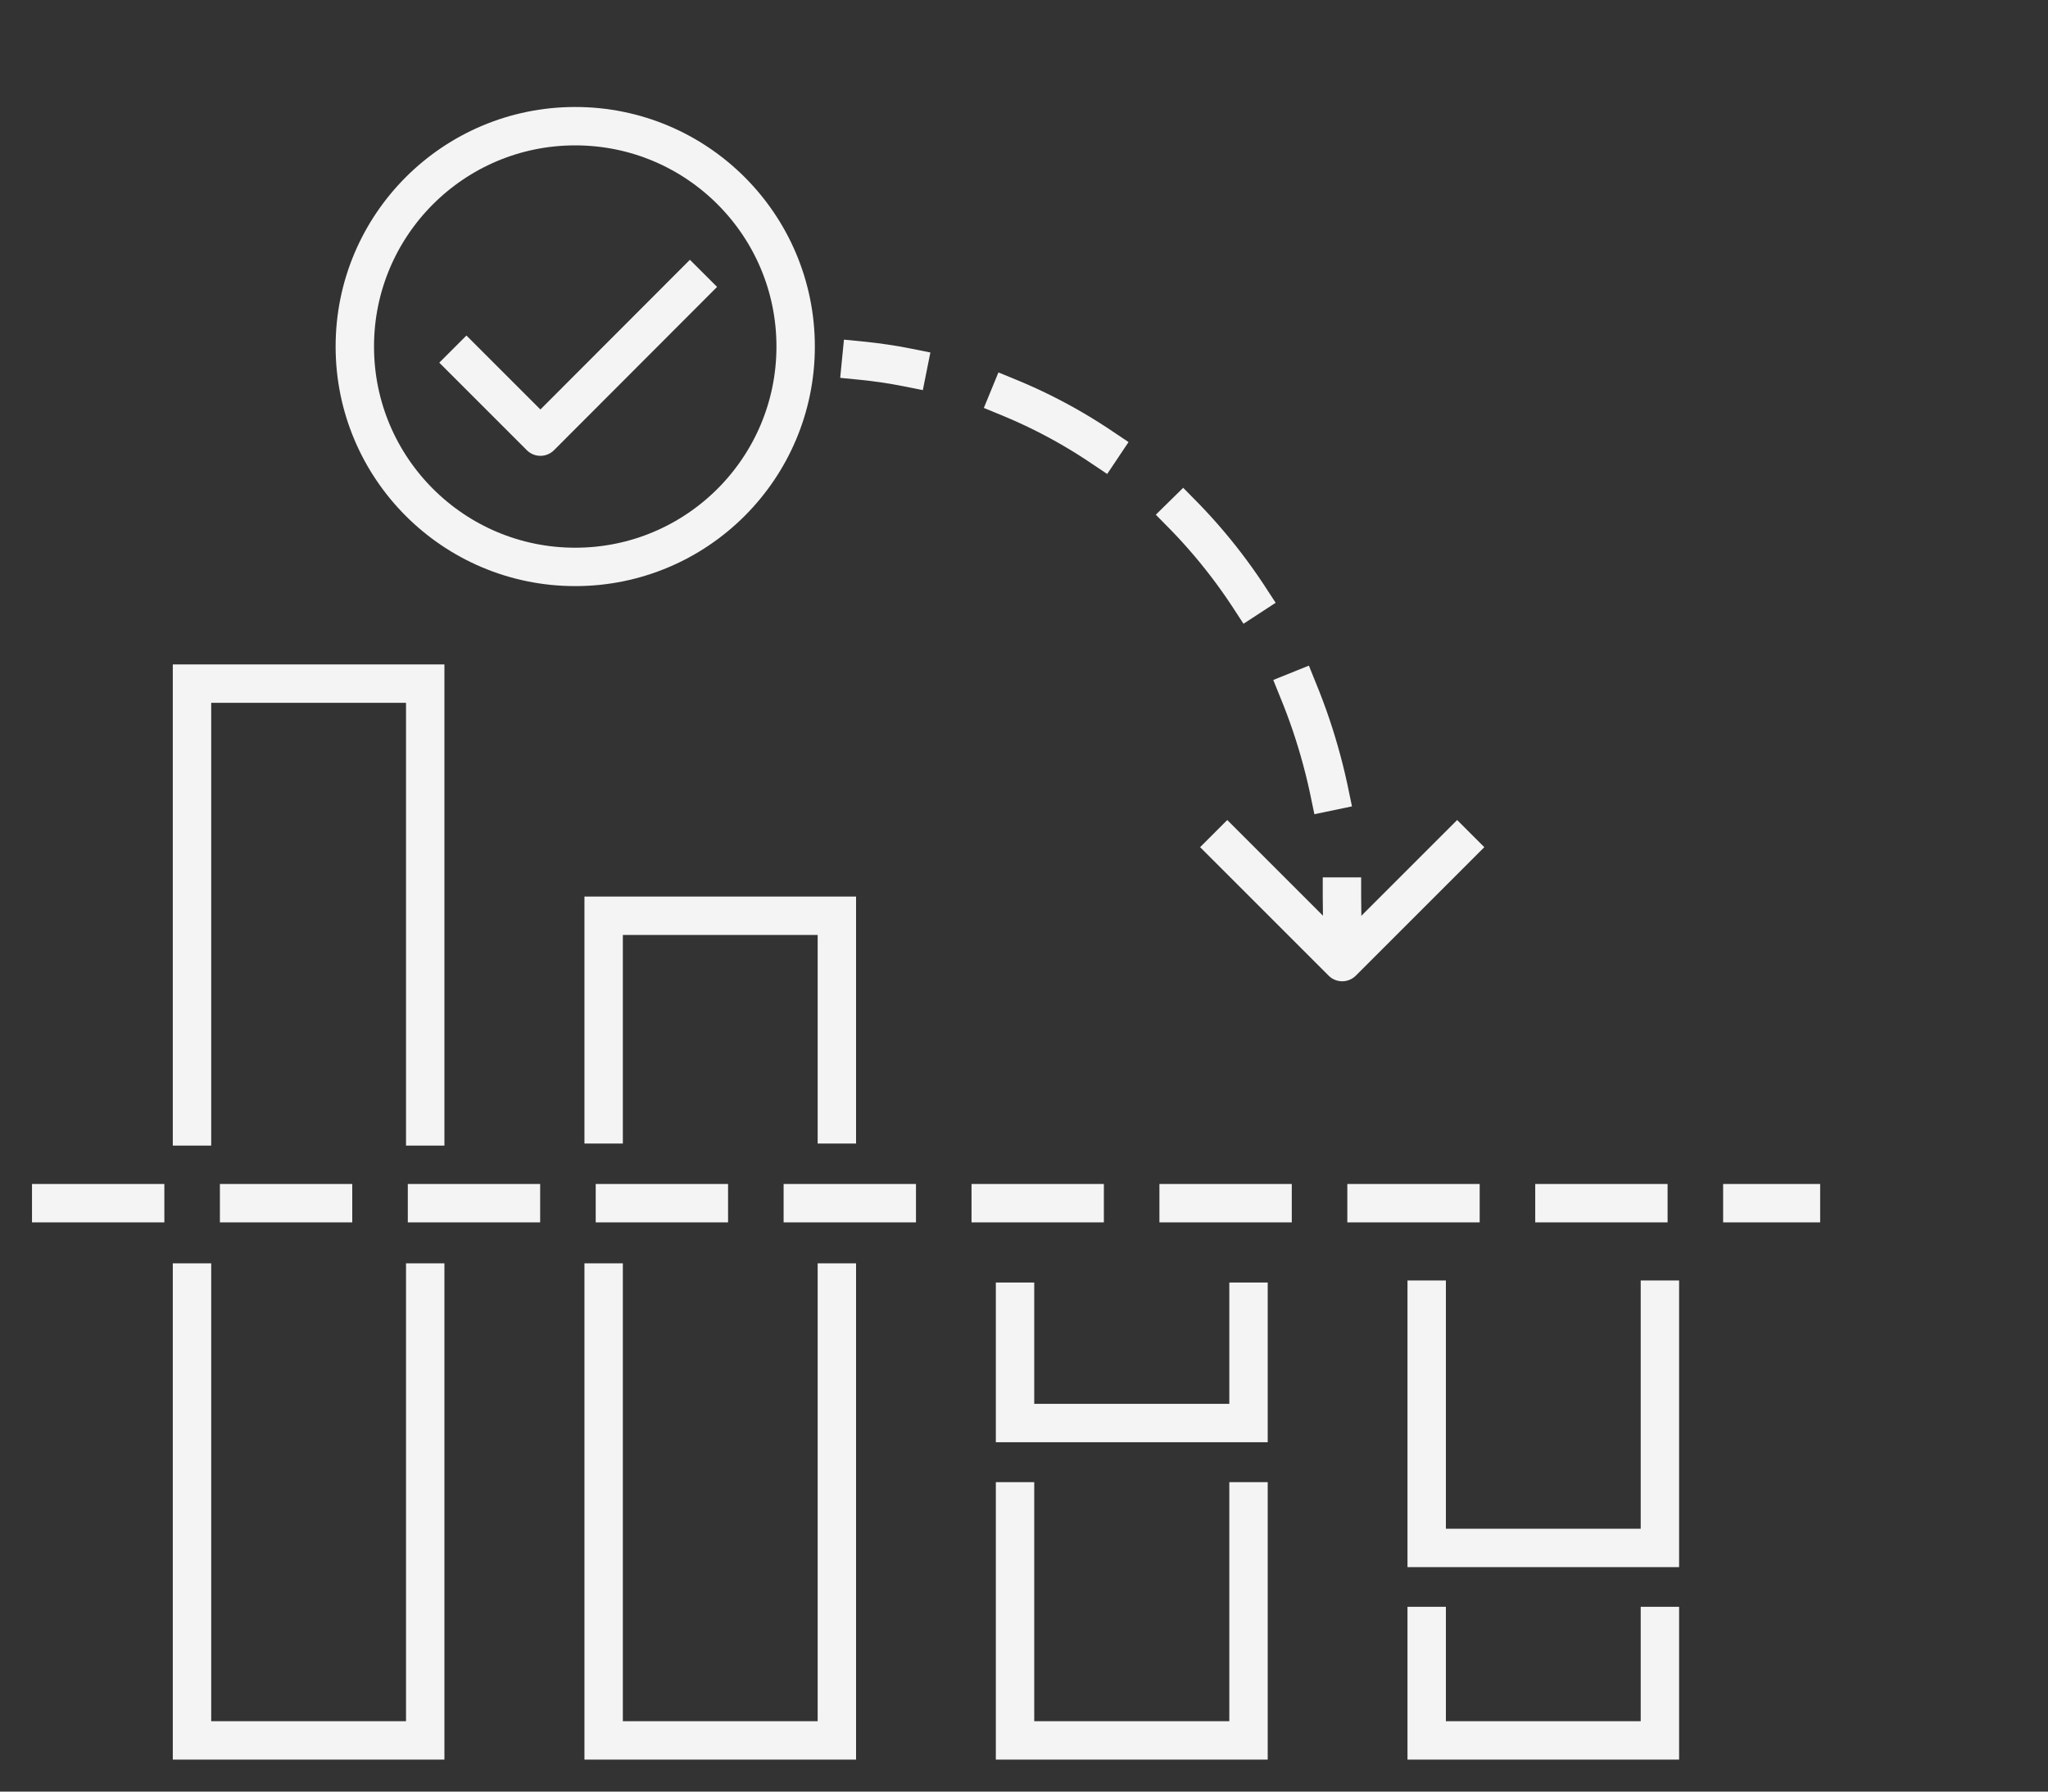 <?xml version="1.0" encoding="UTF-8"?><svg id="Cloud_Stroke" xmlns="http://www.w3.org/2000/svg" viewBox="0 0 80 70"><rect x="0" y="0" width="80" height="70" fill="#333333" stroke="none"/><defs><style>.cls-1,.cls-2,.cls-3,.cls-4,.cls-5,.cls-6{fill:none;stroke:#f4f4f4;stroke-width:1.5px;}.cls-1,.cls-3,.cls-5,.cls-6{stroke-miterlimit:10;}.cls-2,.cls-4{stroke-linejoin:round;}.cls-3{stroke-dasharray:0 0 4.13 4.13;}.cls-3,.cls-4,.cls-5,.cls-6{stroke-linecap:square;}.cls-6{stroke-dasharray:0 0 3.67 3.67;}</style></defs><g id="Cloud_Stroke-2"><polyline class="cls-5" points="32.69 43.93 32.69 35.78 23.58 35.78 23.58 43.93"/><polyline class="cls-5" points="16.61 44.01 16.61 26.71 7.5 26.71 7.5 44.01"/><line class="cls-6" x1="2" y1="47.01" x2="70.35" y2="47.01"/><polyline class="cls-5" points="55.73 63.53 55.73 68 64.84 68 64.84 63.53"/><polyline class="cls-5" points="39.65 58.66 39.65 68 48.77 68 48.77 58.66"/><polyline class="cls-5" points="23.58 50.11 23.58 68 32.69 68 32.69 50.11"/><polyline class="cls-5" points="7.5 50.11 7.5 68 16.61 68 16.61 50.11"/><polyline class="cls-4" points="56.92 33.1 52.43 37.59 47.94 33.1"/><g><path class="cls-5" d="M33.64,14.09c.61,.06,1.22,.15,1.82,.27"/><path class="cls-3" d="M39.41,15.53c7.01,2.88,11.91,9.5,12.85,17.44"/><path class="cls-5" d="M52.42,35.03c0,.31,.01,.63,.01,.94v.89"/></g><polyline class="cls-1" points="39.65 50.11 39.65 55.6 48.77 55.6 48.77 50.11"/><polyline class="cls-1" points="55.73 50.03 55.73 60.48 64.84 60.48 64.84 50.03"/><circle class="cls-1" cx="22.47" cy="13.54" r="8.61"/><polyline class="cls-2" points="17.69 13.64 21.11 17.06 27.48 10.68"/></g></svg>